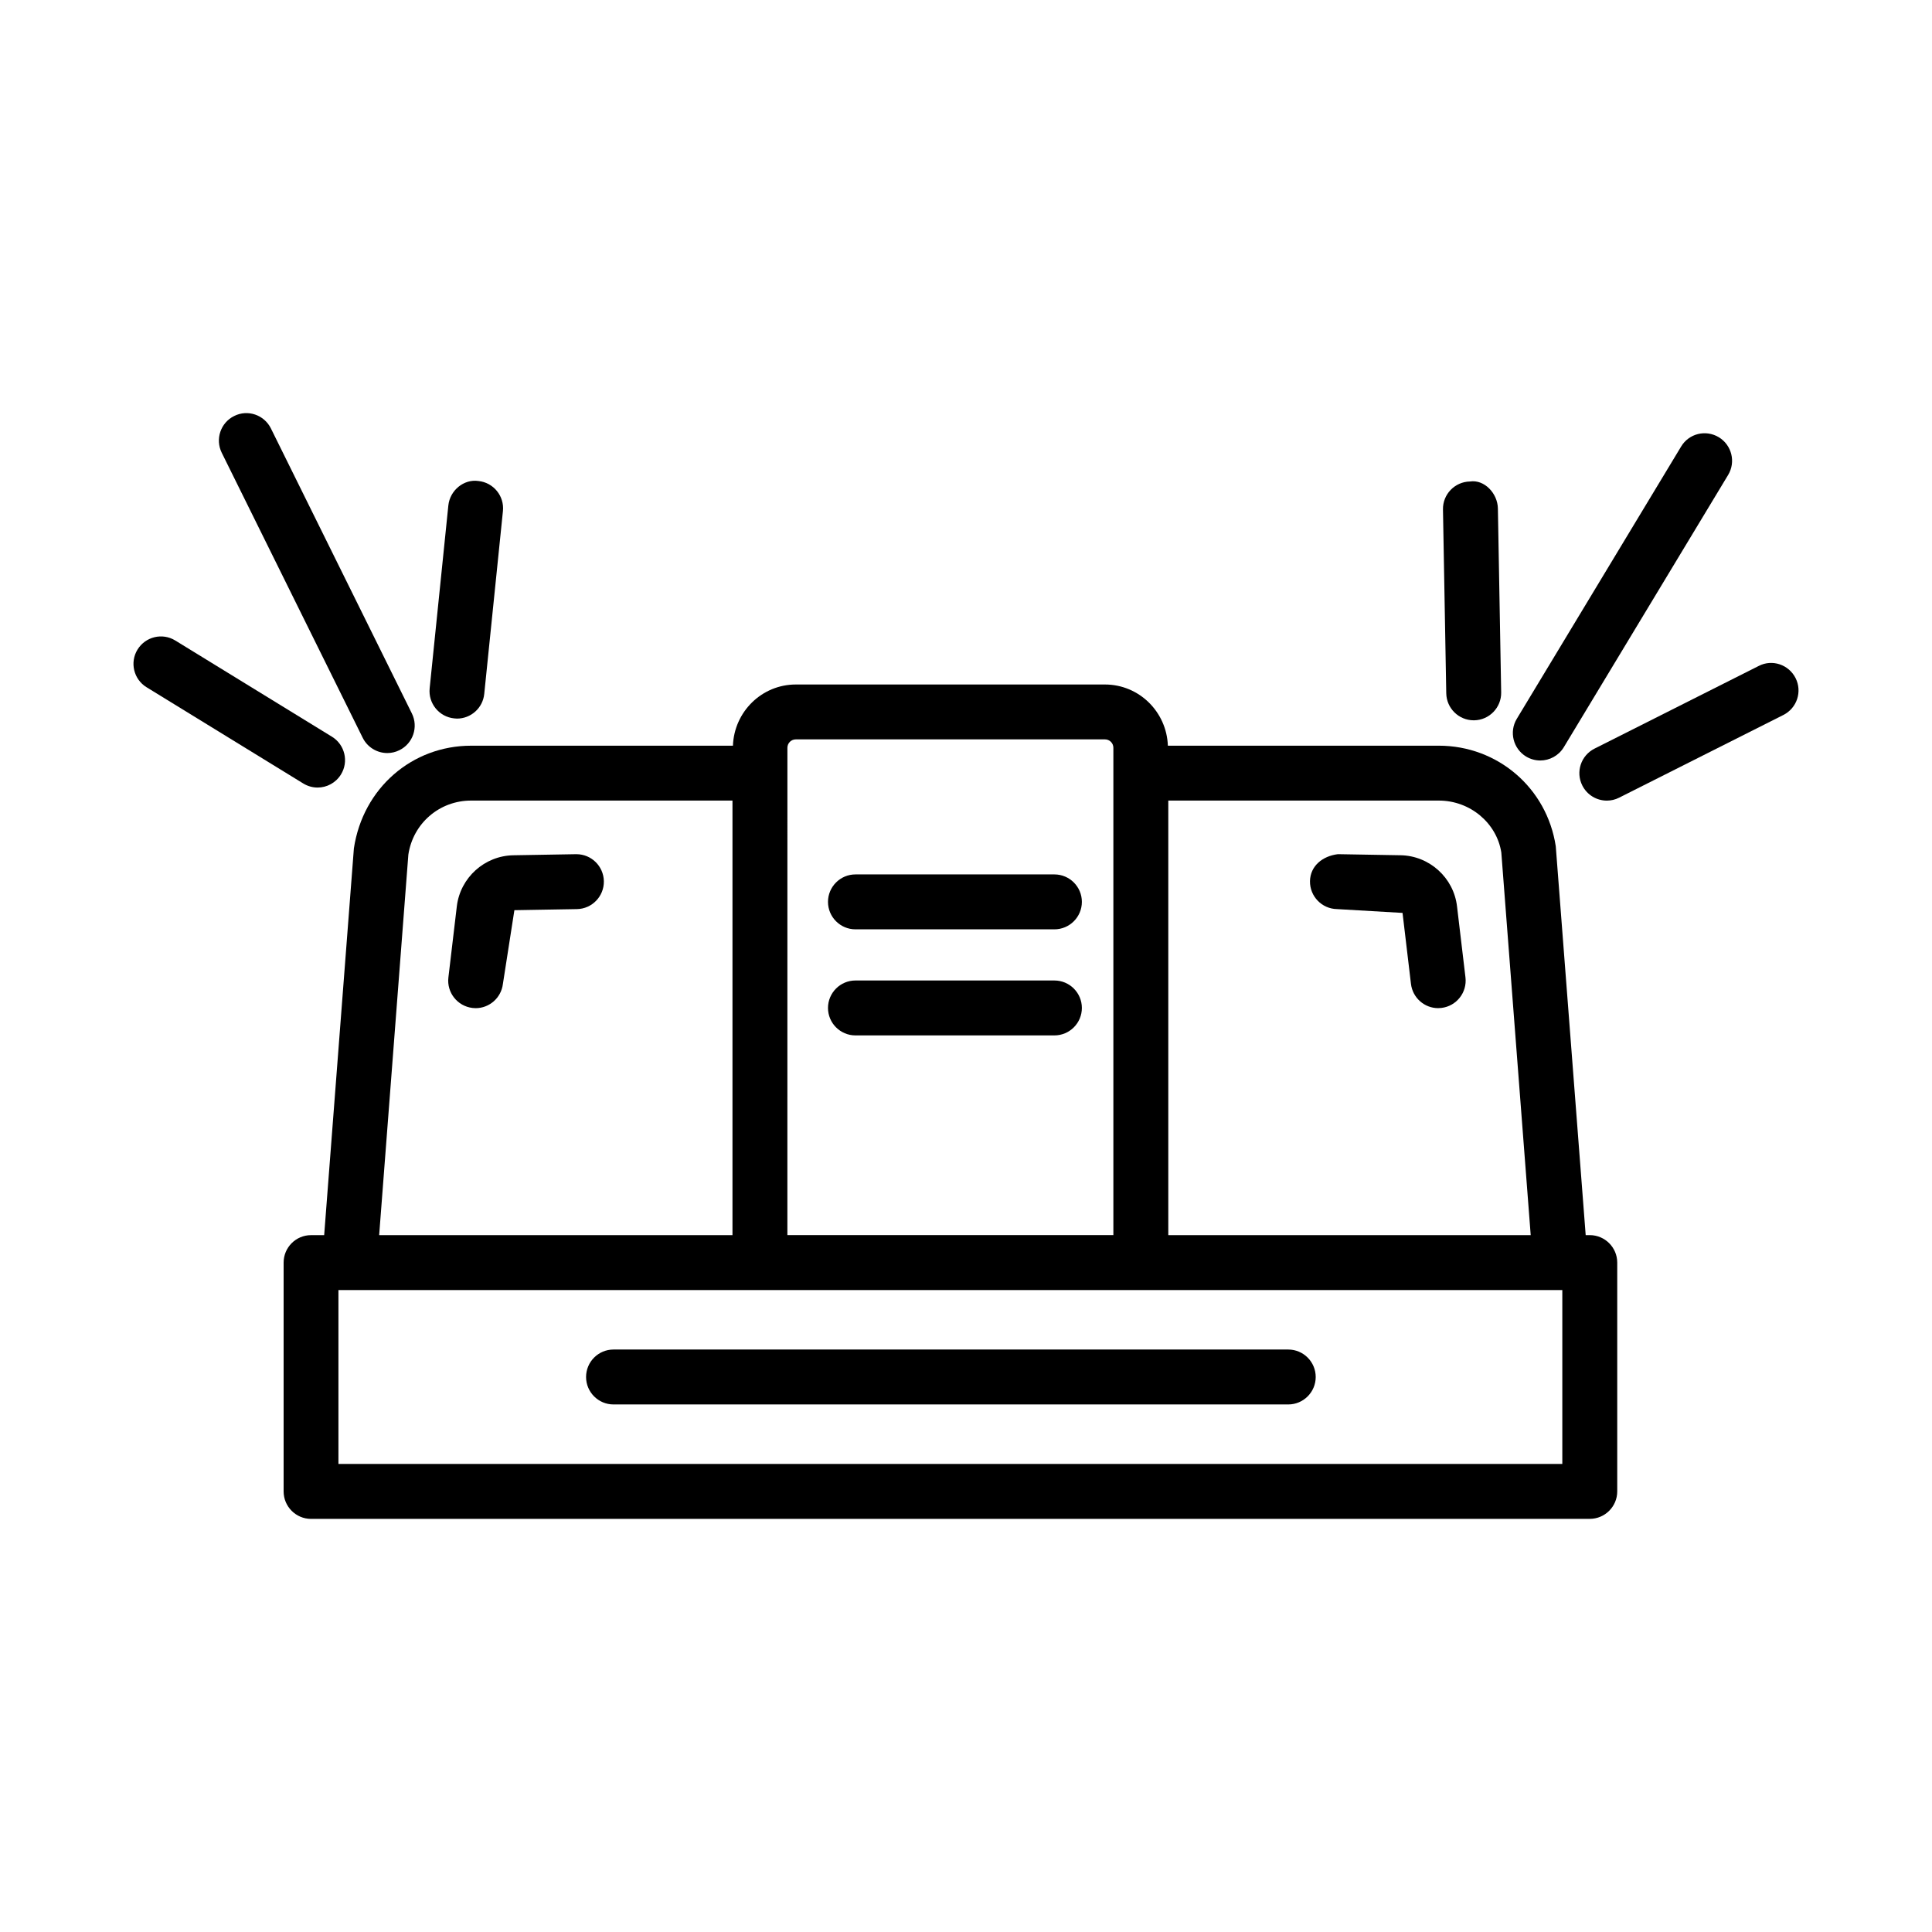 <?xml version="1.0" encoding="UTF-8"?>
<!-- Uploaded to: SVG Repo, www.svgrepo.com, Generator: SVG Repo Mixer Tools -->
<svg fill="#000000" width="800px" height="800px" version="1.1" viewBox="144 144 512 512" xmlns="http://www.w3.org/2000/svg">
 <g>
  <path d="m565.31 471.32h-1.086l-7.93-103.05c-2.344-15.441-15.387-26.656-31.004-26.656l-71.793 0.004c-0.32-8.969-7.629-16.219-16.672-16.219h-81.918c-9.047 0-16.352 7.25-16.672 16.219h-69.391c-15.609 0-28.645 11.215-31.059 27.207l-7.875 102.5h-3.481c-4.012 0-7.266 3.266-7.266 7.277v60.641c0 4.012 3.258 7.277 7.266 7.277l338.88-0.008c4.012 0 7.277-3.266 7.277-7.277v-60.641c-0.004-4.004-3.269-7.273-7.277-7.273zm-111.7-115.16h71.68c8.375 0 15.367 6.016 16.574 13.754l7.789 101.41h-96.043zm-100.94-13.984c0-1.242 0.992-2.234 2.234-2.234h81.918c1.242 0 2.234 0.992 2.234 2.234v129.14h-86.391zm-100.45 28.289c1.258-8.289 8.25-14.305 16.621-14.305h69.273v115.16h-93.633zm305.81 161.5h-324.34v-46.086h324.34z"/>
  <path d="m423.43 375.73h-52.727c-4.012 0-7.277 3.266-7.277 7.277 0 4.012 3.266 7.277 7.277 7.277h52.727c4.012 0 7.277-3.266 7.277-7.277 0-4.016-3.266-7.277-7.277-7.277z"/>
  <path d="m423.43 403.84h-52.727c-4.012 0-7.277 3.266-7.277 7.277s3.266 7.277 7.277 7.277h52.727c4.012 0 7.277-3.266 7.277-7.277s-3.266-7.277-7.277-7.277z"/>
  <path d="m515.12 370.65-16.559-0.285c-4.098 0.496-7.328 3.141-7.402 7.152-0.055 4.012 3.141 7.328 7.152 7.402l17.375 1.012 2.234 18.812c0.445 3.707 3.586 6.426 7.203 6.426 0.301 0 0.586-0.02 0.871-0.055 3.992-0.48 6.832-4.098 6.371-8.074l-2.234-18.793c-0.867-7.652-7.348-13.488-15.012-13.598z"/>
  <path d="m296.76 370.37h-0.125l-16.539 0.285c-7.684 0.105-14.145 5.945-15.039 13.578l-2.227 18.812c-0.469 3.977 2.379 7.594 6.371 8.074 0.285 0.035 0.578 0.055 0.859 0.055 3.629 0 6.769-2.734 7.215-6.426l3.043-19.539 16.566-0.285c4.012-0.07 7.215-3.391 7.144-7.402-0.074-3.977-3.312-7.152-7.269-7.152z"/>
  <path d="m228.16 352.71c2.449 0 4.828-1.242 6.203-3.477 2.102-3.406 1.027-7.898-2.387-9.992l-41.527-25.504c-3.441-2.113-7.898-1.012-10 2.394-2.102 3.406-1.027 7.898 2.387 9.992l41.527 25.504c1.188 0.727 2.5 1.082 3.797 1.082z"/>
  <path d="m240.12 339.52c1.27 2.555 3.844 4.047 6.523 4.047 1.082 0 2.172-0.246 3.211-0.762 3.602-1.773 5.074-6.141 3.293-9.742l-37.355-75.531c-1.785-3.602-6.148-5.094-9.734-3.285-3.602 1.773-5.074 6.141-3.293 9.742z"/>
  <path d="m264.36 334.38c0.246 0.035 0.496 0.055 0.746 0.055 3.684 0 6.84-2.785 7.223-6.531l4.953-48.465c0.41-3.992-2.504-7.559-6.496-7.969-3.852-0.566-7.559 2.484-7.969 6.477l-4.953 48.465c-0.406 3.992 2.504 7.562 6.496 7.969z"/>
  <path d="m534.55 334.89h0.125c4.012-0.07 7.223-3.391 7.152-7.402l-0.871-48.734c-0.07-4.012-3.586-7.738-7.402-7.152-4.012 0.07-7.223 3.391-7.152 7.402l0.871 48.734c0.074 3.977 3.32 7.152 7.277 7.152z"/>
  <path d="m548.43 344.49c1.188 0.711 2.484 1.047 3.762 1.047 2.449 0 4.863-1.258 6.231-3.516l43.551-72.156c2.078-3.441 0.957-7.914-2.469-9.992-3.477-2.094-7.934-0.977-9.992 2.469l-43.551 72.156c-2.074 3.441-0.957 7.914 2.469 9.992z"/>
  <path d="m619.85 323.71c-1.812-3.602-6.191-5.074-9.762-3.231l-43.531 21.918c-3.586 1.812-5.039 6.176-3.231 9.762 1.277 2.539 3.832 4.012 6.496 4.012 1.102 0 2.219-0.246 3.266-0.781l43.531-21.918c3.586-1.812 5.039-6.18 3.231-9.762z"/>
  <path d="m485.4 501.64h-178.82c-4.012 0-7.266 3.266-7.266 7.277 0 4.012 3.258 7.277 7.266 7.277h178.82c4.012 0 7.277-3.266 7.277-7.277 0-4.012-3.266-7.277-7.277-7.277z"/>
 </g>
</svg>